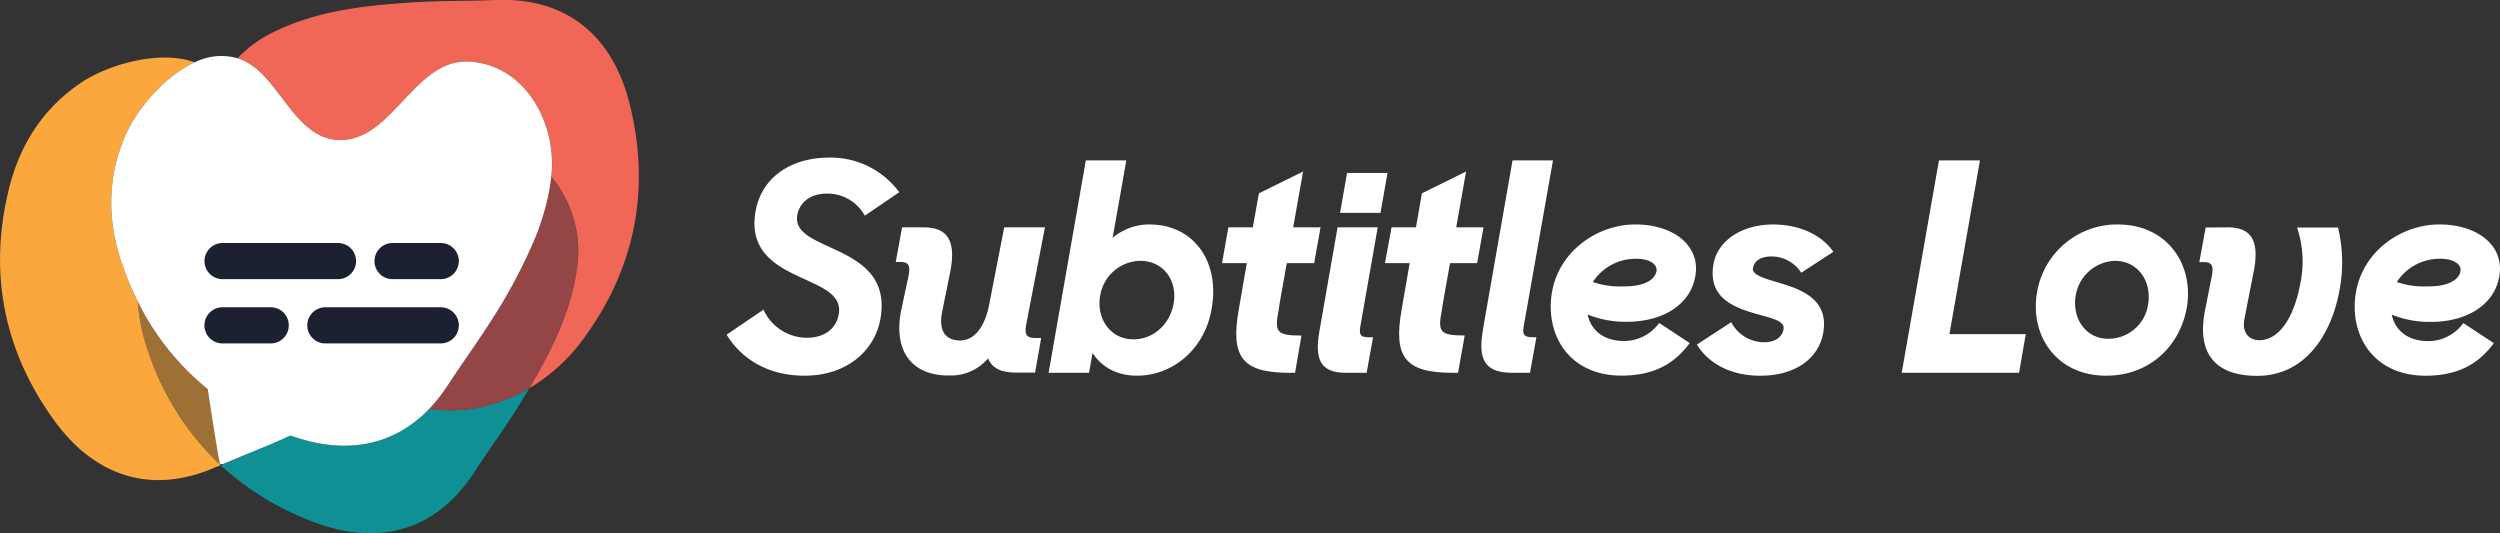 <svg xmlns="http://www.w3.org/2000/svg" viewBox="0 0 622.4 132.75"><rect x="0" y="0" width="622.4" height="132.75" fill="#333333" stroke="none"/><defs><style>.cls-1{fill:#fff;}.cls-2{fill:#9d7036;}.cls-3{fill:#faa73d;}.cls-4{fill:#0f9095;}.cls-5{fill:#934645;}.cls-6{fill:#f06757;}.cls-7{fill:#1c2131;}</style></defs><g id="Layer_2" data-name="Layer 2"><g id="Layer_1-2" data-name="Layer 1"><path class="cls-1" d="M180.9,83.32l9.19-6.23a11.89,11.89,0,0,0,10.72,7c4.78,0,7.46-2.54,8-5.87.87-4.71-3.91-6.59-9.12-9-6.3-2.9-13.33-6.52-11.59-16.58,1.45-8.33,8.62-13.4,18.32-13.4a21.13,21.13,0,0,1,17.45,8.62L215.3,53.7a10.57,10.57,0,0,0-9.42-5.5c-4.34,0-6.88,2.39-7.39,5.36-.72,4.2,3.84,6,8.91,8.33,6.45,3,13.62,6.8,11.81,17.38-1.31,7.82-8.19,14.26-18.9,14.26C190.75,93.53,184.37,89,180.9,83.32Z"></path><path class="cls-1" d="M224.35,77.31l1.81-8.47c.58-2.83,0-3.62-2-3.62H223l1.59-8.62H230c5.73,0,8.11,3.19,6.59,11l-2,9.85c-.94,4.63.51,7.31,4.49,7.31,3.62,0,6.15-3.62,7.17-8.83l3.76-19.34h10.14l-4.63,24c-.51,2.61-.07,3.55,2.24,3.55h1.45l-1.52,8.62H253c-3.62,0-6-1-7-3.55a12.11,12.11,0,0,1-9.63,4.27C227.6,93.61,222.25,88,224.35,77.31Z"></path><path class="cls-1" d="M272,87.88l-.87,4.93H261.06l9.27-52.87H280.4s-1.74,10-3.41,19.27a14.22,14.22,0,0,1,9.13-3.33c11.29,0,17.52,9.48,15.57,20.71-1.6,10.28-9.71,16.94-18.61,16.94C277.86,93.53,274.17,91.22,272,87.88ZM292.2,75.5c.94-5.58-2.46-10.57-8.4-10.57a10.35,10.35,0,0,0-9.92,8.76c-.94,5.58,2.53,10.79,8.25,10.79C287.57,84.48,291.4,80.28,292.2,75.5Z"></path><path class="cls-1" d="M305.81,56.6h6.09l1.52-8.47,11-5.43s-1.16,6.59-2.47,13.9h6.81l-1.59,8.91h-6.81c-1.09,6.08-2,11.15-2,11.51-1.08,5.65-.65,6.52,5.65,6.52l-1.59,9.27H321c-11.73,0-14.7-3.91-12.6-15.72l2-11.58h-6.16Z"></path><path class="cls-1" d="M328.48,82.45,333,56.6H343l-4.35,24.77c-.36,2.1.22,2.6,2.1,2.6h1.09l-1.6,8.84h-5.21C328.48,92.81,327.32,89.19,328.48,82.45Zm6.88-39.39h10.07L343.69,53H333.62Z"></path><path class="cls-1" d="M346.44,56.6h6.08L354,48.13l11-5.43s-1.16,6.59-2.46,13.9h6.8l-1.59,8.91H361C359.91,71.59,359,76.66,359,77c-1.09,5.65-.66,6.52,5.65,6.52L363,92.81h-1.45c-11.73,0-14.7-3.91-12.6-15.72l2-11.58h-6.15Z"></path><path class="cls-1" d="M369.32,81.29l7.24-41.35h10.07l-7.31,41.43c-.37,1.88.21,2.6,2.1,2.6h1.08l-1.59,8.84h-4.49C368.31,92.81,368.16,87.81,369.32,81.29Z"></path><path class="cls-1" d="M386.41,72.6c1.81-10.13,11.3-16.72,20.71-16.72,9.85,0,16.37,5.57,14.92,13-1.23,7-8.18,11.3-17.23,11.23a25.06,25.06,0,0,1-9.56-1.81c.87,4,4.05,6.59,9.05,6.59a10.7,10.7,0,0,0,8.76-4.49l7.61,5c-3.55,4.85-8.55,8.11-16.95,8.11C390.54,93.53,384.53,83.18,386.41,72.6Zm10.14-2.39A20.47,20.47,0,0,0,404,71.3c5.43.07,8-1.66,8.4-3.77.29-1.66-1.59-3.11-5.07-3.11A12.73,12.73,0,0,0,396.55,70.21Z"></path><path class="cls-1" d="M422.47,85.78,431,80.21a9.31,9.31,0,0,0,8.18,5c2.61,0,4.49-1.15,4.85-3.25s-3-2.76-6.88-3.84c-5.5-1.6-12-4-10.57-12.31,1-5.87,7-9.92,14.85-9.92,6.88,0,12.31,2.82,15,6.8l-8,5.22a8.74,8.74,0,0,0-7.46-4.06c-2.68,0-4.27,1.16-4.56,2.9s3,2.61,6.88,3.76c5.5,1.67,12,4.2,10.64,12.24-1.08,6.38-6.8,10.79-15.71,10.79C430.15,93.53,424.94,89.91,422.47,85.78Z"></path><path class="cls-1" d="M482.72,39.94h10.21l-7.6,43.24h19l-1.66,9.63H473.45Z"></path><path class="cls-1" d="M507.2,72.46a20.21,20.21,0,0,1,20-16.58c12.6,0,19.19,10.28,17.16,21.07-1.81,9.27-9.2,16.58-20,16.58C511.76,93.53,505.17,83.25,507.2,72.46Zm27.59,3.33c.94-5.58-2.32-10.72-8.11-10.86a10.29,10.29,0,0,0-9.92,8.69c-.94,5.57,2.46,10.72,8.11,10.72A10,10,0,0,0,534.79,75.79Z"></path><path class="cls-1" d="M554.63,56.6c5.72,0,8,3.19,6.45,11l-2.32,11.87c-.65,3.41,1.23,5.22,3.69,5.22,5.22,0,8.77-6.16,10.21-14a26.46,26.46,0,0,0-.79-14.05h10.21a37.22,37.22,0,0,1,.36,15.64c-2,10.94-8.47,21.29-20.49,21.29-10.58,0-15.07-5.72-13-16.22l1.67-8.47c.58-2.83,0-3.62-2-3.62h-1.08l1.59-8.62Z"></path><path class="cls-1" d="M586.57,72.6c1.81-10.13,11.29-16.72,20.71-16.72,9.85,0,16.36,5.57,14.92,13C621,75.94,614,80.21,605,80.14a25.13,25.13,0,0,1-9.56-1.81c.87,4,4.06,6.59,9.05,6.59a10.72,10.72,0,0,0,8.77-4.49l7.6,5c-3.55,4.85-8.54,8.11-17,8.11C590.69,93.53,584.68,83.18,586.57,72.6Zm10.14-2.39a20.41,20.41,0,0,0,7.45,1.09c5.44.07,8-1.66,8.4-3.77.29-1.66-1.59-3.11-5.06-3.11A12.73,12.73,0,0,0,596.71,70.21Z"></path><path class="cls-2" d="M54.81,115.52h-.14l-.92-.81A68.57,68.57,0,0,1,36.82,87.29,47.74,47.74,0,0,1,34.29,75,65.31,65.31,0,0,0,51.77,96.92s0,0,0,.12,0,.13,0,.21C52.17,99.54,54.26,113.36,54.81,115.52Z"></path><path class="cls-3" d="M55.83,115.42v.1h-.25Z"></path><path class="cls-3" d="M54.91,115.81l-.89.39-.09,0c-11,4.89-20.81,4.17-29-.72A34,34,0,0,1,19,111a45.85,45.85,0,0,1-5.43-6.22C.86,87.3-3,67.6,2.36,46.49,5.11,35.7,11,26.65,20.42,20.43c6.58-4.35,19.34-8.1,28.09-4.91C40.78,19,33.9,27.49,31.18,33.81,26.65,44.18,26.72,55,30.32,65.5c.81,2.39,1.73,4.71,2.74,6.94.39.88.8,1.75,1.23,2.6a47.74,47.74,0,0,0,2.53,12.25,68.57,68.57,0,0,0,16.93,27.42l.92.81.19.18h0l0,.07A0,0,0,0,0,54.91,115.81Z"></path><path class="cls-4" d="M131.77,96.66c-.81,1.36-1.62,2.72-2.45,4.06-3.55,5.75-7.51,11.12-11.18,16.74-9.91,15.34-24.58,18.37-40,12.51a70.76,70.76,0,0,1-23.23-14.16l.67-.29.25-.1c2.74-1.18,5.49-2.3,8.25-3.44L68,110.35c1.44-.63,2.88-1.27,4.31-1.94,12.87,4.69,25.15,3.14,34.57-6.64h0c.91.12,1.82.2,2.72.26a37,37,0,0,0,9.63-.57,37.79,37.79,0,0,0,3.77-1c.41-.13.82-.25,1.22-.39A40.23,40.23,0,0,0,131.77,96.66Z"></path><path class="cls-5" d="M143.75,66c-1.39,11.29-6.33,21.17-12,30.68a40.23,40.23,0,0,1-7.57,3.44c-.4.14-.81.26-1.22.39-1.22.37-2.48.69-3.77,1a37,37,0,0,1-9.63.57c-.9,0-1.82-.14-2.73-.25h0c.21-.22.42-.44.62-.67a37.86,37.86,0,0,0,2.44-3c.4-.53.78-1.07,1.16-1.62h0l.56-.85c.46-.7.92-1.4,1.39-2.1q1.39-2.09,2.82-4.15c2.37-3.45,4.75-6.9,7-10.48A131.19,131.19,0,0,0,133.3,59.09q.44-1.08.84-2.19c.27-.74.52-1.49.76-2.24.48-1.5.91-3,1.28-4.56h0a56.71,56.71,0,0,0,1.06-5.92.5.5,0,0,0,0-.12A28.87,28.87,0,0,1,143.75,66Z"></path><path class="cls-6" d="M145.59,83.89a45.48,45.48,0,0,1-13.82,12.77c5.65-9.51,10.59-19.39,12-30.68a28.87,28.87,0,0,0-6.49-21.93,29.65,29.65,0,0,0-1.2-12.2c-.24-.72-.49-1.44-.77-2.14l-.45-1.05-.36-.77c-.25-.5-.51-1-.79-1.49-.14-.25-.29-.49-.43-.73a24.44,24.44,0,0,0-3.41-4.39c-.52-.52-1.07-1-1.63-1.49a20.61,20.61,0,0,0-2.72-1.89,20.39,20.39,0,0,0-2-1,18.36,18.36,0,0,0-3.24-1.07,20.13,20.13,0,0,0-3.54-.49c-5.19-.25-9.19,2.58-12.89,6.16l-.44.44-.44.43-.88.9-1.3,1.36c-.28.31-.57.61-.86.92l-.87.91-.43.45-.87.9C94,31.66,89.91,34.9,84.63,34.86a10.67,10.67,0,0,1-2.36-.26,8.75,8.75,0,0,1-.88-.23,10.9,10.9,0,0,1-1.67-.65l-.4-.2a14.93,14.93,0,0,1-1.53-.94c-.25-.17-.5-.35-.74-.54s-.47-.38-.71-.59l-.69-.62c-4.77-4.5-8.26-11.6-13.42-14.87a13.35,13.35,0,0,0-3.07-1.45,29.27,29.27,0,0,1,7.39-5.72C78,2.65,90.65,1.37,103.27.56,110,.15,116.68.29,123.38,0c18.26-.73,29.18,9.51,33.28,25.5C162,46.51,158.39,66.26,145.59,83.89Z"></path><path class="cls-1" d="M136.06,31.85c-.24-.72-.49-1.44-.77-2.14l-.45-1.05-.36-.77c-.25-.5-.52-1-.79-1.49-.14-.25-.29-.49-.43-.73a24.44,24.44,0,0,0-3.41-4.39c-.52-.52-1.07-1-1.63-1.49a20.61,20.61,0,0,0-2.72-1.89,20.39,20.39,0,0,0-2-1,19.28,19.28,0,0,0-6.78-1.56c-5.19-.25-9.19,2.58-12.89,6.16-.15.15-.3.29-.44.44l-.44.43-.88.9-1.3,1.36c-.28.31-.57.61-.86.92l-.87.91-.43.45-.87.9C94,31.66,89.91,34.9,84.63,34.86a10.67,10.67,0,0,1-2.36-.26,8.75,8.75,0,0,1-.88-.23,10.9,10.9,0,0,1-1.67-.65l-.4-.2a13.35,13.35,0,0,1-1.53-.94c-.25-.17-.5-.35-.74-.54s-.47-.38-.71-.59l-.69-.62c-4.77-4.5-8.26-11.6-13.42-14.87a13.35,13.35,0,0,0-3.07-1.45,14.72,14.72,0,0,0-10.65,1C40.78,19,33.9,27.49,31.18,33.81,26.65,44.18,26.72,55,30.32,65.5c.81,2.39,1.73,4.71,2.74,6.94.39.88.8,1.75,1.23,2.6A65.31,65.31,0,0,0,51.77,96.92s0,0,0,.12,0,.13,0,.21c.35,2.29,2.44,16.11,3,18.27h.77l.25-.1c2.74-1.18,5.49-2.3,8.25-3.44L68,110.35c1.44-.63,2.88-1.27,4.31-1.94,12.87,4.69,25.15,3.14,34.57-6.64h0l.63-.67a37.86,37.86,0,0,0,2.44-3c.39-.52.77-1.06,1.16-1.62h0l.56-.85c.46-.7.92-1.4,1.39-2.1q1.39-2.09,2.82-4.15c2.37-3.45,4.75-6.9,7-10.48A131.19,131.19,0,0,0,133.3,59.09q.44-1.08.84-2.19c.27-.74.52-1.49.76-2.24.48-1.5.91-3,1.28-4.56h0a56.71,56.71,0,0,0,1.06-5.92.5.5,0,0,0,0-.12A29.65,29.65,0,0,0,136.06,31.85Z"></path><path class="cls-7" d="M88.65,65a4.51,4.51,0,0,1-4.5,4.5H55.41a4.5,4.5,0,0,1,0-9H84.15A4.5,4.5,0,0,1,88.65,65Z"></path><path class="cls-7" d="M114.23,81a4.51,4.51,0,0,1-4.5,4.5H81a4.5,4.5,0,0,1,0-9h28.74A4.5,4.5,0,0,1,114.23,81Z"></path><path class="cls-7" d="M114.23,65a4.51,4.51,0,0,1-4.5,4.5h-12a4.5,4.5,0,0,1,0-9h12A4.5,4.5,0,0,1,114.23,65Z"></path><path class="cls-7" d="M71.9,81a4.51,4.51,0,0,1-4.5,4.5h-12a4.5,4.5,0,0,1,0-9h12A4.5,4.5,0,0,1,71.9,81Z"></path></g></g></svg>